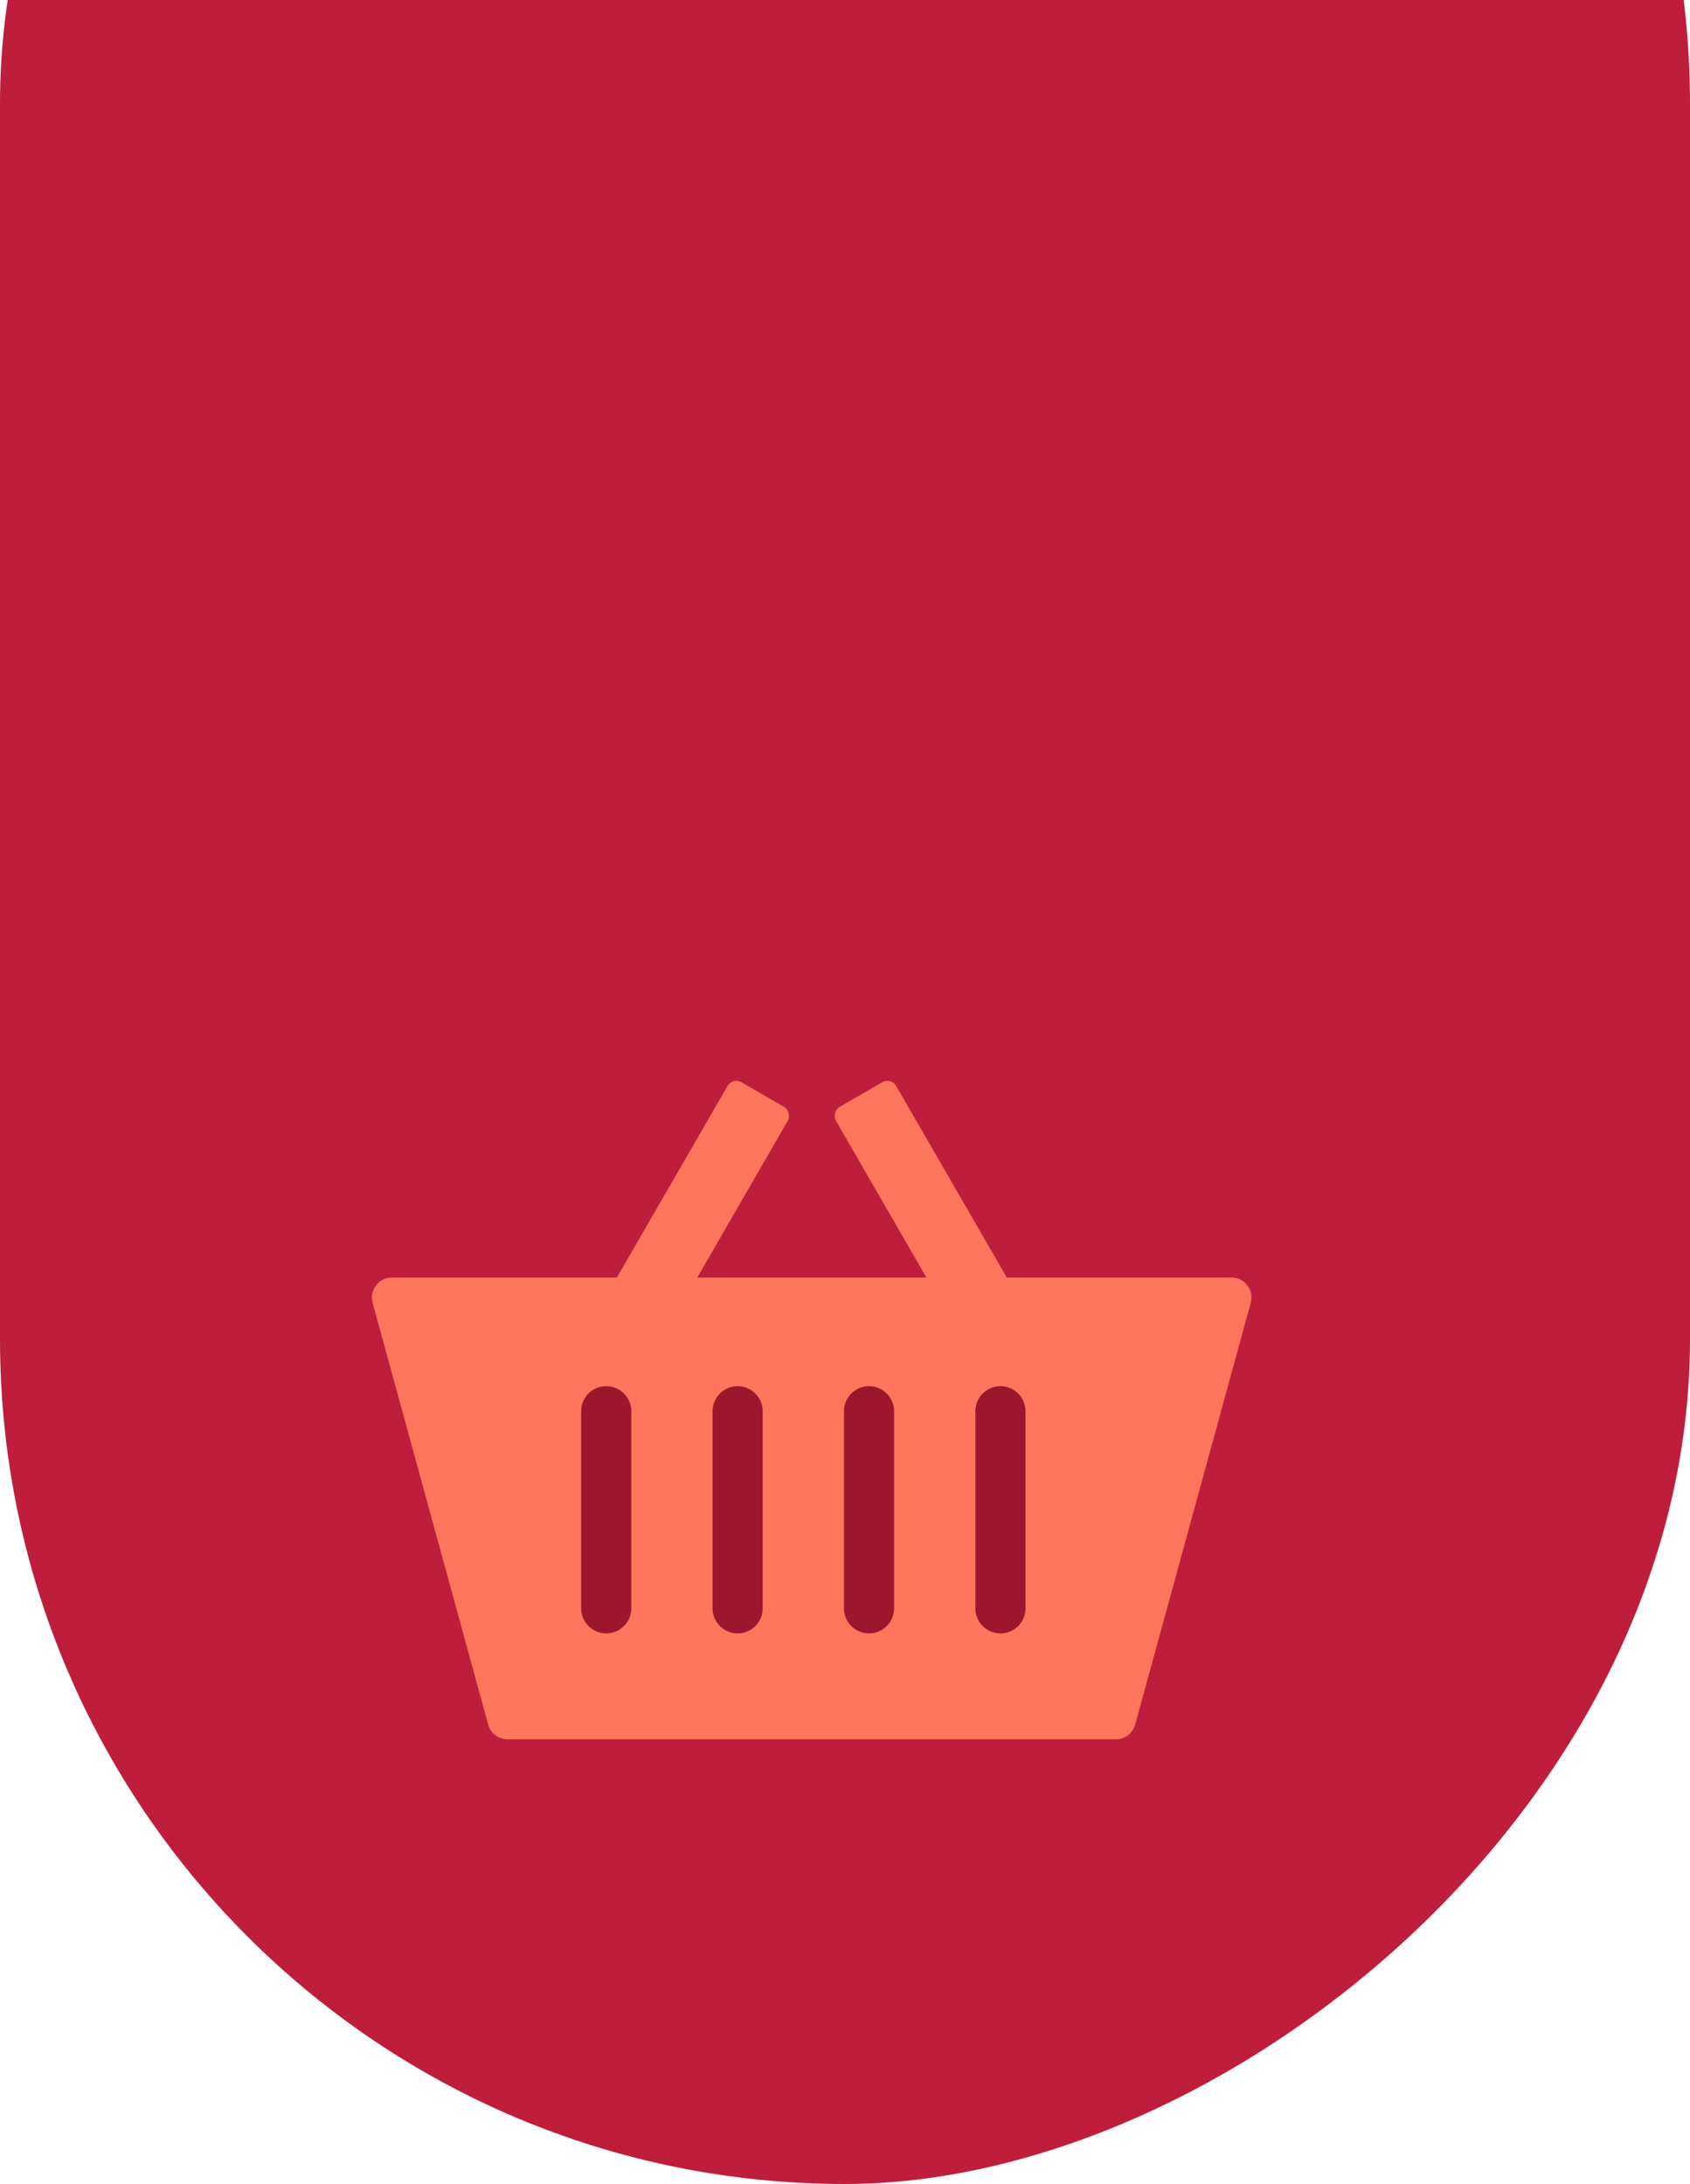 <?xml version="1.0" encoding="UTF-8"?> <svg xmlns="http://www.w3.org/2000/svg" width="171" height="221" viewBox="0 0 171 221" fill="none"> <g clip-path="url(#clip0_18_470)"> <rect y="221" width="296" height="171" rx="85.5" transform="rotate(-90 0 221)" fill="#BE1E3B"></rect> <path d="M37.703 131.836C37.349 130.545 38.32 129.271 39.659 129.271H124.598C125.936 129.271 126.907 130.545 126.554 131.836L114.863 174.508C114.621 175.389 113.82 176 112.907 176H51.35C50.436 176 49.635 175.389 49.394 174.508L37.703 131.836Z" fill="#FF765D"></path> <rect x="74.127" y="109" width="7.041" height="29.445" rx="1.014" transform="rotate(30 74.127 109)" fill="#FF765D"></rect> <rect width="7.041" height="29.445" rx="1.014" transform="matrix(-0.866 0.5 0.5 0.866 90.164 109)" fill="#FF765D"></rect> <path d="M61.339 142.804V162.748" stroke="#9C162E" stroke-width="5.071" stroke-linecap="round" stroke-linejoin="bevel"></path> <path d="M74.635 142.804V162.748" stroke="#9C162E" stroke-width="5.071" stroke-linecap="round" stroke-linejoin="bevel"></path> <path d="M87.931 142.804V162.748" stroke="#9C162E" stroke-width="5.071" stroke-linecap="round" stroke-linejoin="bevel"></path> <path d="M101.227 142.804V162.748" stroke="#9C162E" stroke-width="5.071" stroke-linecap="round" stroke-linejoin="bevel"></path> </g> <defs> <clipPath id="clip0_18_470"> <rect width="171" height="221" fill="white"></rect> </clipPath> </defs> </svg> 